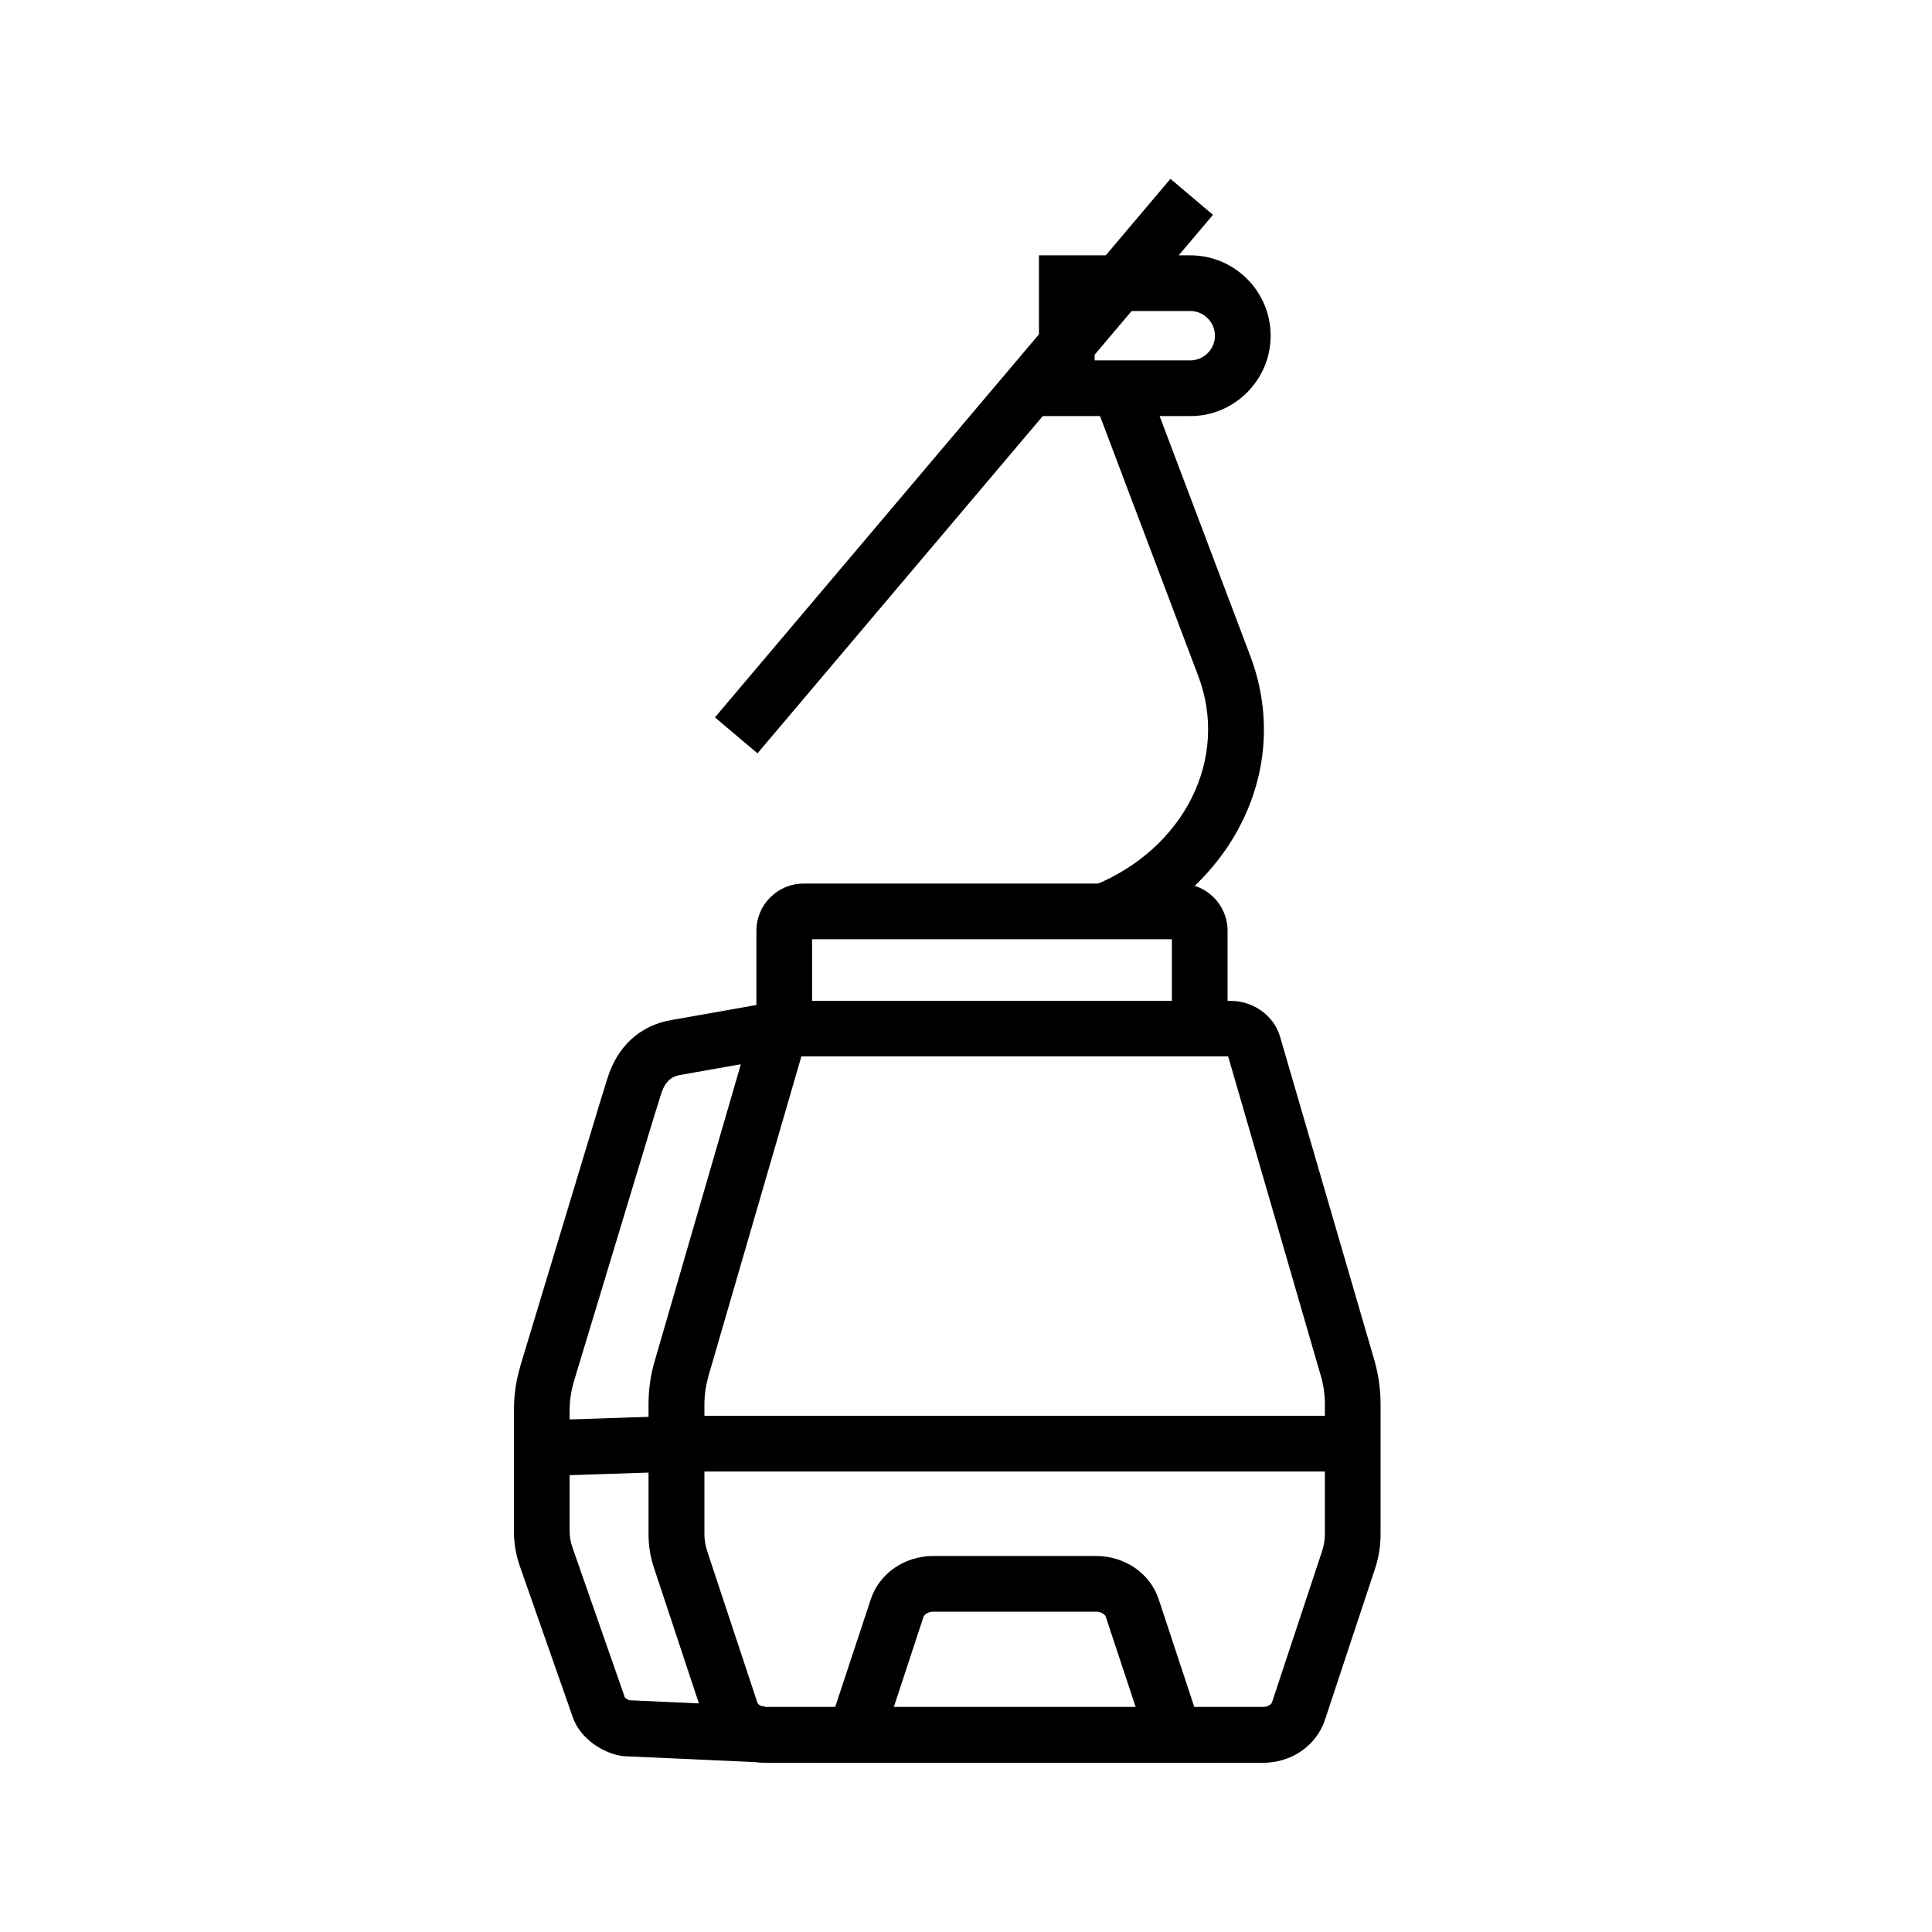 <?xml version="1.0" encoding="UTF-8"?>
<!-- Uploaded to: ICON Repo, www.iconrepo.com, Generator: ICON Repo Mixer Tools -->
<svg fill="#000000" width="800px" height="800px" version="1.1" viewBox="144 144 512 512" xmlns="http://www.w3.org/2000/svg">
 <g>
  <path d="m346.03 611.07-36.852-1.672-0.395-0.051c-4.922-0.738-10.922-4.477-12.941-10.137l-14.023-40c-1.082-3.051-1.625-6.199-1.625-9.445v-31.98c0-3.938 0.543-7.824 1.672-11.609v-0.098l20.961-69.371 2.117-6.84c2.656-8.609 8.66-14.121 16.973-15.547l28.094-4.969 2.559 14.516-28.094 4.969c-2.066 0.344-4.133 1.23-5.363 5.363l-2.117 6.789-20.961 69.273c-0.688 2.41-1.082 4.922-1.082 7.43v31.98c0 1.523 0.246 3.051 0.789 4.527l13.875 39.703c0.246 0.246 0.789 0.543 1.18 0.688l35.816 1.625z"/>
  <path d="m478.72 611.16h-131.66c-7.527 0-14.121-4.527-16.383-11.316l-13.332-40.246c-0.984-2.902-1.477-5.902-1.477-8.953v-34.488c0-3.938 0.543-7.824 1.672-11.609l24.895-85.758c1.625-5.609 7.035-9.543 13.137-9.543h114.54c6.102 0 11.512 3.938 13.137 9.543l24.992 85.754c1.082 3.789 1.625 7.723 1.625 11.609v34.488c0 3.051-0.492 6.051-1.426 8.953l-13.332 40.246c-2.266 6.746-8.809 11.32-16.387 11.32zm-122.36-187.16-24.602 84.625c-0.688 2.461-1.082 4.969-1.082 7.477v34.488c0 1.477 0.246 2.902 0.688 4.328l13.332 40.246c0.195 0.59 1.133 1.18 2.363 1.18l131.66 0.004c1.23 0 2.164-0.641 2.363-1.18l13.332-40.246c0.441-1.426 0.688-2.856 0.688-4.328v-34.488c0-2.508-0.344-5.066-1.082-7.527l-24.551-84.625h-113.11z"/>
  <path d="m323.3 519.21h179.23v14.762h-179.23z"/>
  <path d="m287.4 520.41 35.652-1.172 0.484 14.754-35.652 1.172z"/>
  <path d="m465.39 611.16h-104.95l14.316-43.297c2.262-6.887 8.953-11.512 16.629-11.512h43.051c7.676 0 14.367 4.625 16.629 11.465zm-84.527-14.758h64.109l-7.922-23.91c-0.195-0.688-1.277-1.379-2.609-1.379h-43.098c-1.328 0-2.363 0.688-2.609 1.379z"/>
  <path d="m469.32 416.63h-14.762v-23.715h-95.348v23.715h-14.762l0.004-25.977c0-6.887 5.609-12.496 12.496-12.496h99.875c6.887 0 12.496 5.609 12.496 12.496z"/>
  <path d="m459.43 254.27h-40.098v-42.605h40.098c11.758 0 21.305 9.543 21.305 21.305-0.004 11.754-9.598 21.301-21.305 21.301zm-25.34-14.762h25.34c3.59 0 6.543-2.953 6.543-6.543s-2.953-6.543-6.543-6.543h-25.34z"/>
  <path d="m439.36 392.37-5.559-13.676c24.109-9.789 36.016-33.703 27.75-55.547l-27.207-71.98 13.824-5.215 27.207 71.98c5.41 14.367 4.676 29.863-2.164 43.738-6.695 13.629-18.699 24.551-33.852 30.699z"/>
  <path d="m333.47 334.11 120.71-142.71 11.27 9.531-120.71 142.71z"/>
 </g>
</svg>